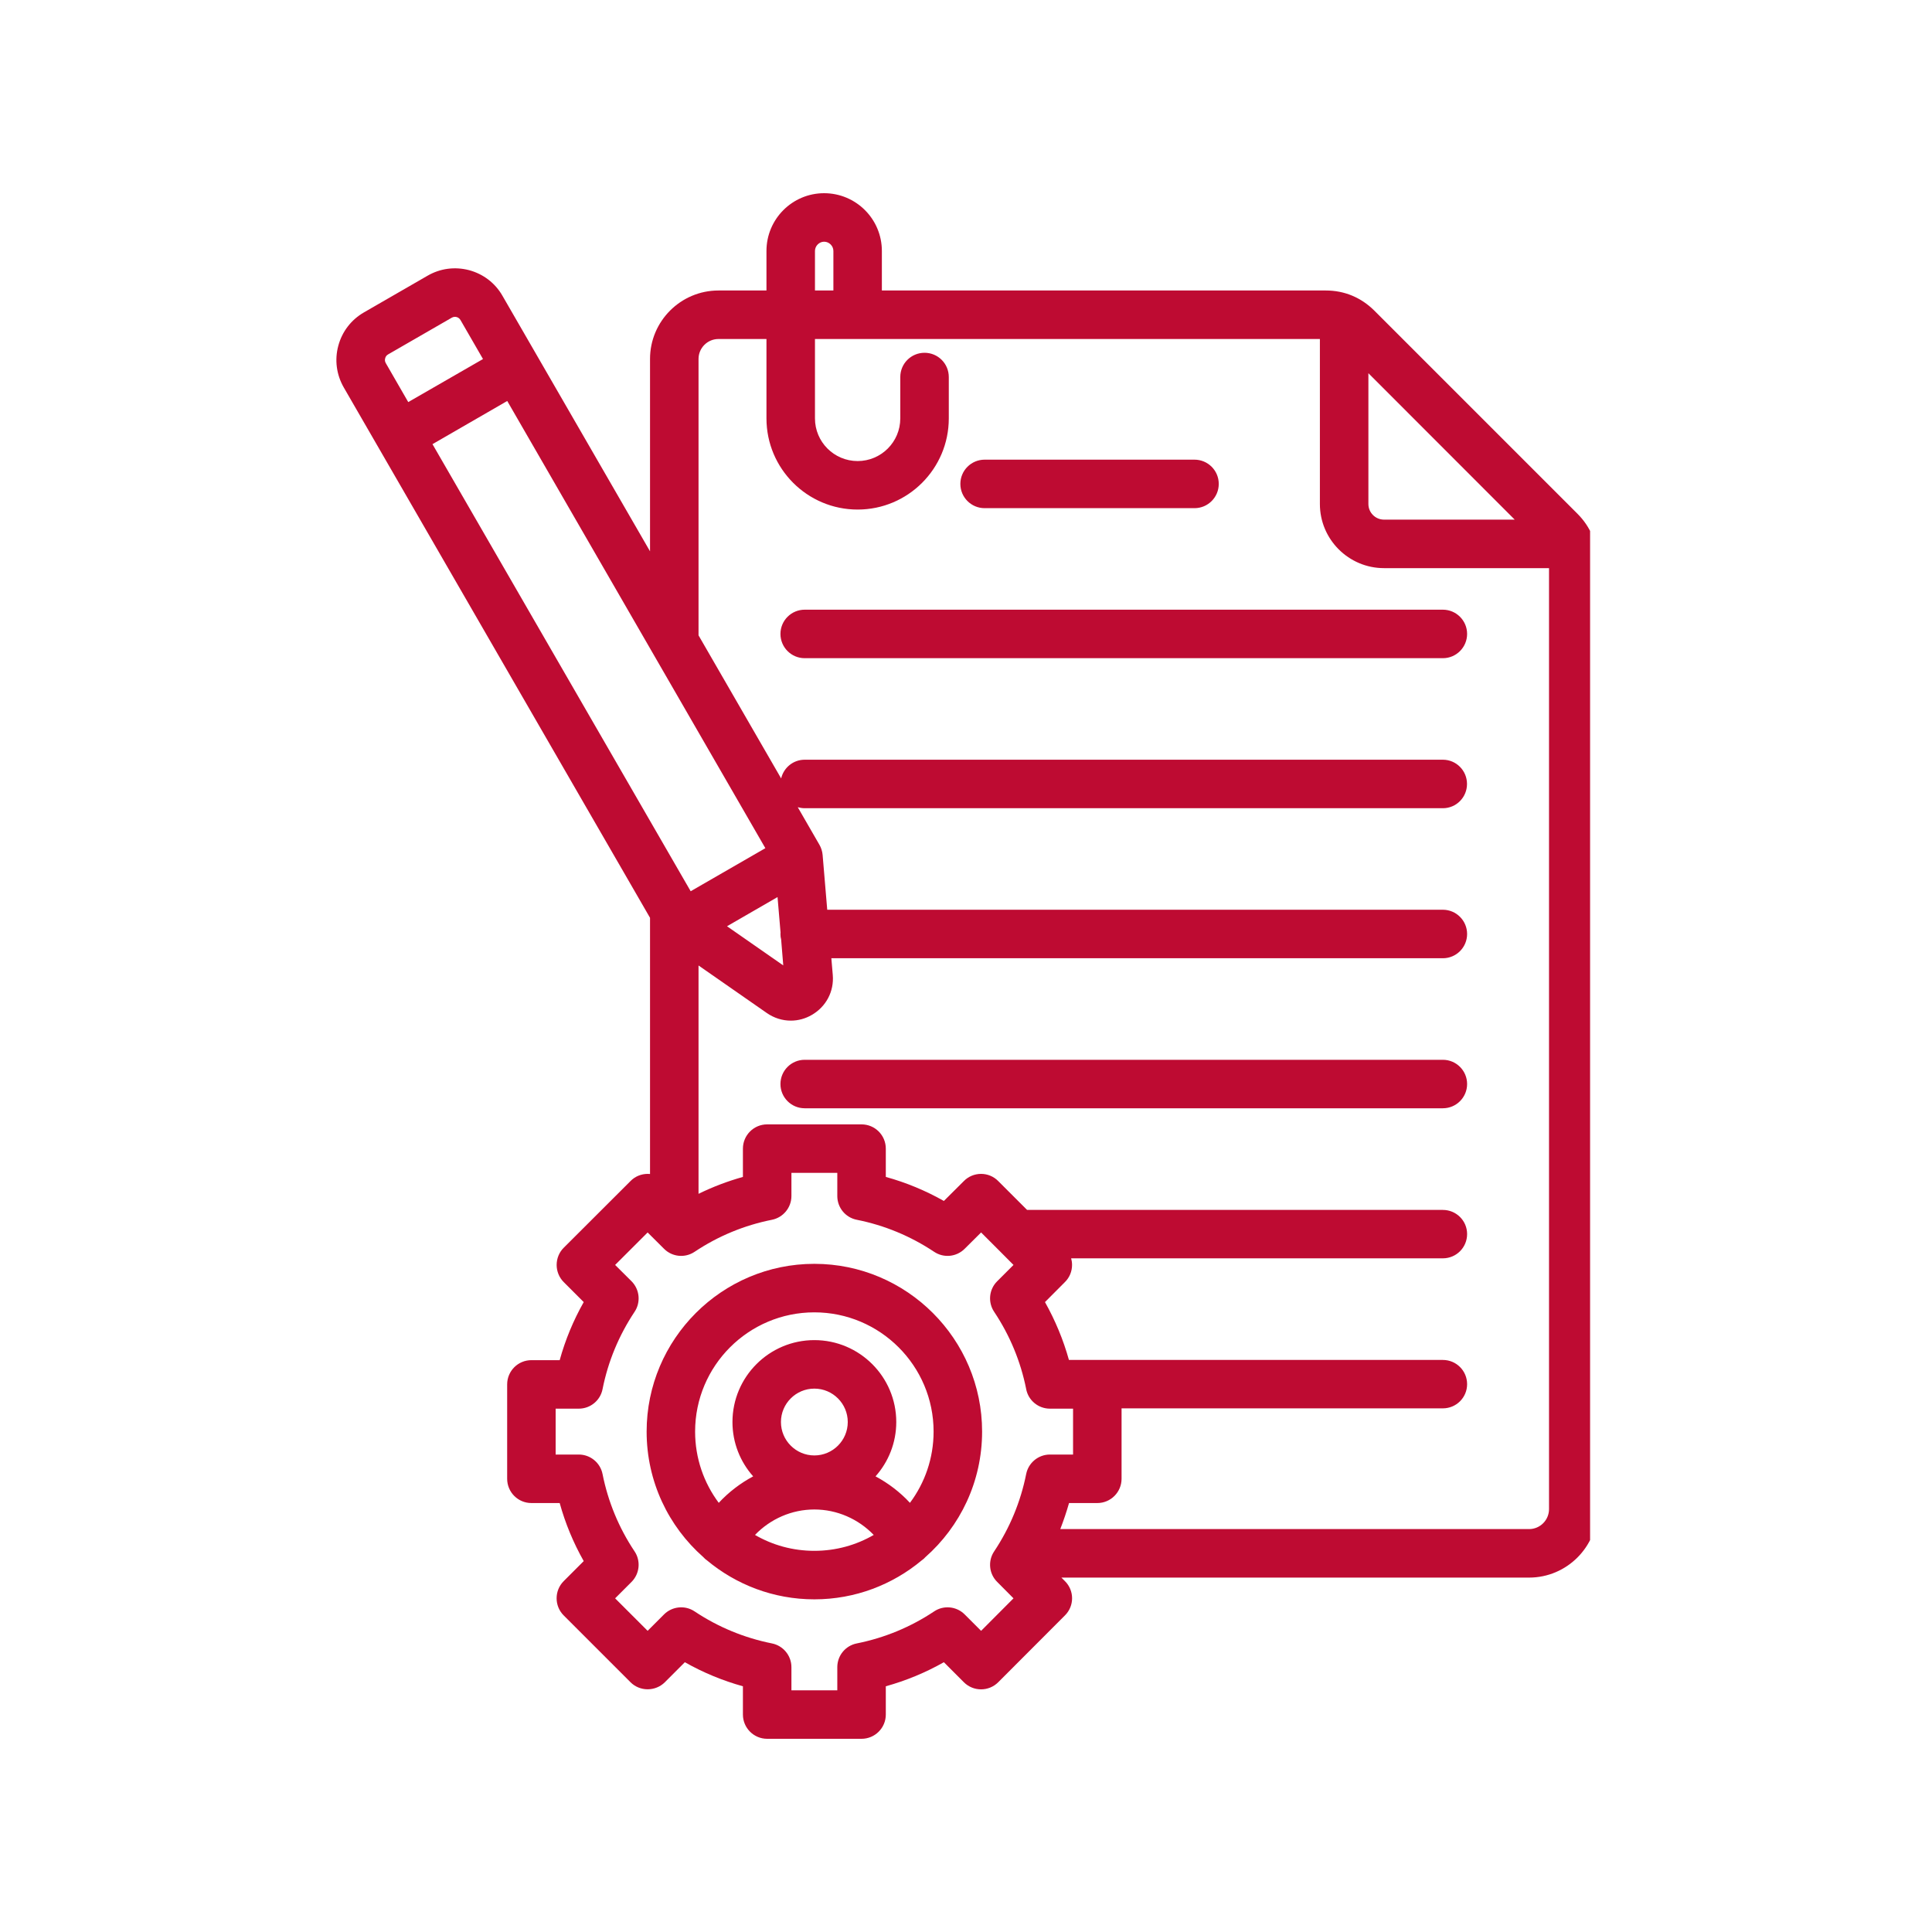 <svg xmlns="http://www.w3.org/2000/svg" xmlns:xlink="http://www.w3.org/1999/xlink" width="100" zoomAndPan="magnify" viewBox="0 0 75 75" height="100" preserveAspectRatio="xMidYMid meet" version="1.0"><defs><clipPath id="d1d5a1d634"><path d="M 13 7.5 L 61.727 7.5 L 61.727 67.5 L 13 67.5 Z M 13 7.5 " clip-rule="nonzero"/></clipPath></defs><g clip-path="url(#d1d5a1d634)"><path fill="#be0b32" d="M 61.238 19.945 L 53.348 12.055 C 52.836 11.547 52.188 11.277 51.469 11.277 L 34.234 11.277 L 34.234 9.742 C 34.234 8.504 33.23 7.5 31.992 7.5 C 30.758 7.5 29.754 8.504 29.754 9.742 L 29.754 11.277 L 27.891 11.277 C 26.426 11.277 25.234 12.469 25.234 13.934 L 25.234 21.402 L 19.504 11.48 C 19.223 10.988 18.762 10.637 18.211 10.488 C 17.66 10.344 17.09 10.418 16.598 10.703 L 14.125 12.129 C 13.633 12.414 13.281 12.871 13.133 13.422 C 12.984 13.973 13.062 14.547 13.344 15.039 L 25.234 35.629 L 25.234 45.574 C 25.203 45.57 25.172 45.57 25.141 45.57 C 24.895 45.57 24.652 45.668 24.477 45.848 L 21.883 48.438 C 21.707 48.613 21.609 48.855 21.609 49.105 C 21.609 49.352 21.707 49.594 21.883 49.77 L 22.66 50.547 C 22.258 51.258 21.945 52.012 21.727 52.801 L 20.629 52.801 C 20.109 52.801 19.688 53.223 19.688 53.742 L 19.688 57.406 C 19.688 57.926 20.109 58.348 20.629 58.348 L 21.727 58.348 C 21.945 59.137 22.258 59.891 22.66 60.602 L 21.883 61.379 C 21.516 61.746 21.516 62.344 21.883 62.711 L 24.477 65.305 C 24.652 65.48 24.891 65.578 25.141 65.578 C 25.391 65.578 25.633 65.48 25.809 65.305 L 26.586 64.527 C 27.297 64.93 28.051 65.242 28.84 65.461 L 28.84 66.559 C 28.84 67.078 29.262 67.5 29.781 67.5 L 33.445 67.5 C 33.965 67.5 34.387 67.078 34.387 66.559 L 34.387 65.461 C 35.176 65.242 35.93 64.93 36.641 64.527 L 37.418 65.305 C 37.785 65.672 38.383 65.672 38.75 65.305 L 41.34 62.711 C 41.711 62.344 41.711 61.746 41.34 61.379 L 41.203 61.242 L 59.359 61.242 C 60.824 61.242 62.016 60.047 62.016 58.582 L 62.016 21.824 C 62.016 21.105 61.746 20.453 61.238 19.945 Z M 53.121 14.488 L 58.801 20.172 L 53.727 20.172 C 53.391 20.172 53.121 19.898 53.121 19.566 Z M 31.637 9.742 C 31.637 9.547 31.801 9.383 31.992 9.383 C 32.188 9.383 32.352 9.547 32.352 9.742 L 32.352 11.277 L 31.637 11.277 Z M 30.406 37.477 L 28.223 35.957 L 30.184 34.824 L 30.301 36.203 C 30.301 36.223 30.297 36.238 30.297 36.258 C 30.297 36.332 30.305 36.406 30.324 36.473 Z M 26.812 34.598 L 16.789 17.242 L 19.691 15.566 L 29.711 32.926 Z M 14.953 13.91 C 14.961 13.871 14.988 13.801 15.066 13.758 L 17.539 12.332 C 17.613 12.289 17.688 12.297 17.727 12.309 C 17.762 12.316 17.832 12.348 17.875 12.422 L 18.75 13.938 L 15.848 15.609 L 14.977 14.098 C 14.93 14.02 14.941 13.945 14.953 13.91 Z M 38.086 63.309 L 37.449 62.672 C 37.133 62.355 36.633 62.305 36.262 62.555 C 35.348 63.164 34.336 63.582 33.262 63.797 C 32.82 63.883 32.504 64.27 32.504 64.719 L 32.504 65.617 L 30.723 65.617 L 30.723 64.719 C 30.723 64.27 30.402 63.883 29.965 63.797 C 28.891 63.582 27.879 63.164 26.965 62.555 C 26.594 62.305 26.094 62.355 25.777 62.672 L 25.141 63.309 L 23.879 62.047 L 24.516 61.41 C 24.832 61.094 24.883 60.594 24.633 60.223 C 24.023 59.309 23.605 58.297 23.391 57.223 C 23.305 56.785 22.918 56.465 22.469 56.465 L 21.57 56.465 L 21.57 54.684 L 22.469 54.684 C 22.918 54.684 23.305 54.367 23.391 53.926 C 23.605 52.852 24.023 51.844 24.633 50.926 C 24.883 50.555 24.832 50.055 24.516 49.738 L 23.879 49.105 L 25.141 47.844 L 25.777 48.477 C 26.094 48.797 26.594 48.844 26.965 48.594 C 27.879 47.984 28.891 47.566 29.965 47.352 C 30.402 47.266 30.723 46.879 30.723 46.43 L 30.723 45.531 L 32.504 45.531 L 32.504 46.43 C 32.504 46.879 32.82 47.266 33.262 47.352 C 34.336 47.566 35.344 47.984 36.262 48.594 C 36.633 48.844 37.129 48.797 37.449 48.477 L 38.086 47.844 L 38.816 48.574 L 39.344 49.105 L 38.711 49.738 C 38.391 50.055 38.344 50.555 38.594 50.926 C 39.203 51.84 39.621 52.848 39.836 53.922 C 39.836 53.922 39.836 53.926 39.836 53.926 C 39.922 54.367 40.309 54.684 40.758 54.684 L 41.656 54.684 L 41.656 56.465 L 40.758 56.465 C 40.309 56.465 39.922 56.785 39.836 57.223 C 39.621 58.297 39.203 59.309 38.594 60.223 C 38.344 60.594 38.391 61.094 38.711 61.41 L 39.344 62.047 Z M 59.359 59.359 L 41.16 59.359 C 41.289 59.027 41.402 58.691 41.5 58.348 L 42.598 58.348 C 43.117 58.348 43.539 57.926 43.539 57.406 L 43.539 54.672 L 56.012 54.672 C 56.531 54.672 56.953 54.254 56.953 53.734 C 56.953 53.211 56.531 52.793 56.012 52.793 L 41.496 52.793 C 41.277 52.008 40.965 51.258 40.566 50.547 L 41.34 49.77 C 41.52 49.594 41.617 49.352 41.617 49.105 C 41.617 49.016 41.605 48.93 41.582 48.848 L 56.012 48.848 C 56.531 48.848 56.953 48.43 56.953 47.906 C 56.953 47.387 56.531 46.969 56.012 46.969 L 39.871 46.969 L 38.75 45.848 C 38.574 45.668 38.332 45.57 38.086 45.57 C 37.836 45.57 37.594 45.668 37.418 45.848 L 36.641 46.621 C 35.93 46.219 35.176 45.906 34.387 45.688 L 34.387 44.59 C 34.387 44.07 33.965 43.648 33.445 43.648 L 29.781 43.648 C 29.262 43.648 28.84 44.07 28.84 44.59 L 28.84 45.688 C 28.246 45.855 27.668 46.074 27.117 46.344 L 27.117 37.48 L 29.766 39.324 C 30.047 39.52 30.371 39.621 30.699 39.621 C 30.98 39.621 31.262 39.547 31.516 39.398 C 32.07 39.078 32.383 38.484 32.328 37.848 L 32.273 37.199 L 56.012 37.199 C 56.531 37.199 56.953 36.777 56.953 36.258 C 56.953 35.738 56.531 35.316 56.012 35.316 L 32.113 35.316 L 31.934 33.188 C 31.922 33.051 31.879 32.914 31.812 32.797 L 30.969 31.336 C 31.055 31.359 31.145 31.375 31.238 31.375 L 56.012 31.375 C 56.531 31.375 56.949 30.953 56.949 30.434 C 56.949 29.914 56.531 29.492 56.012 29.492 L 31.238 29.492 C 30.793 29.492 30.422 29.801 30.324 30.219 L 27.117 24.664 L 27.117 13.934 C 27.117 13.508 27.465 13.16 27.891 13.16 L 29.754 13.16 L 29.754 16.242 C 29.754 18.195 31.34 19.781 33.293 19.781 C 35.246 19.781 36.832 18.195 36.832 16.242 L 36.832 14.637 C 36.832 14.113 36.41 13.695 35.891 13.695 C 35.371 13.695 34.949 14.113 34.949 14.637 L 34.949 16.242 C 34.949 17.156 34.207 17.898 33.293 17.898 C 32.379 17.898 31.637 17.156 31.637 16.242 L 31.637 13.16 L 51.238 13.16 L 51.238 19.566 C 51.238 20.938 52.355 22.055 53.727 22.055 L 60.133 22.055 L 60.133 58.582 C 60.133 59.012 59.785 59.359 59.359 59.359 Z M 56.953 24.609 C 56.953 25.129 56.531 25.551 56.012 25.551 L 31.238 25.551 C 30.719 25.551 30.297 25.129 30.297 24.609 C 30.297 24.09 30.719 23.668 31.238 23.668 L 56.012 23.668 C 56.531 23.668 56.953 24.09 56.953 24.609 Z M 37.281 18.785 C 37.281 18.266 37.703 17.844 38.223 17.844 L 46.371 17.844 C 46.891 17.844 47.312 18.266 47.312 18.785 C 47.312 19.305 46.891 19.727 46.371 19.727 L 38.223 19.727 C 37.703 19.727 37.281 19.305 37.281 18.785 Z M 56.953 42.082 C 56.953 42.602 56.531 43.023 56.012 43.023 L 31.238 43.023 C 30.719 43.023 30.297 42.602 30.297 42.082 C 30.297 41.562 30.719 41.141 31.238 41.141 L 56.012 41.141 C 56.531 41.141 56.953 41.562 56.953 42.082 Z M 31.613 49.062 C 28.023 49.062 25.102 51.984 25.102 55.574 C 25.102 57.516 25.953 59.258 27.305 60.449 C 27.344 60.496 27.391 60.535 27.441 60.57 C 28.574 61.516 30.027 62.086 31.613 62.086 C 33.199 62.086 34.652 61.516 35.785 60.57 C 35.836 60.535 35.883 60.496 35.922 60.449 C 37.273 59.258 38.125 57.516 38.125 55.574 C 38.125 51.984 35.203 49.062 31.613 49.062 Z M 29.309 59.586 C 29.906 58.965 30.734 58.598 31.613 58.598 C 32.492 58.598 33.32 58.965 33.918 59.586 C 33.238 59.98 32.453 60.203 31.613 60.203 C 30.773 60.203 29.988 59.98 29.309 59.586 Z M 31.613 56.5 C 30.898 56.5 30.316 55.918 30.316 55.203 C 30.316 54.488 30.898 53.906 31.613 53.906 C 32.328 53.906 32.91 54.488 32.91 55.203 C 32.91 55.918 32.328 56.5 31.613 56.5 Z M 35.324 58.34 C 34.938 57.922 34.484 57.578 33.988 57.312 C 34.488 56.75 34.793 56.012 34.793 55.203 C 34.793 53.449 33.367 52.023 31.613 52.023 C 29.859 52.023 28.434 53.449 28.434 55.203 C 28.434 56.012 28.738 56.75 29.238 57.312 C 28.742 57.578 28.289 57.922 27.902 58.34 C 27.324 57.566 26.984 56.609 26.984 55.574 C 26.984 53.02 29.059 50.945 31.613 50.945 C 34.164 50.945 36.242 53.02 36.242 55.574 C 36.242 56.609 35.902 57.566 35.324 58.34 Z M 35.324 58.34 " fill-opacity="1" fill-rule="nonzero"/></g></svg>